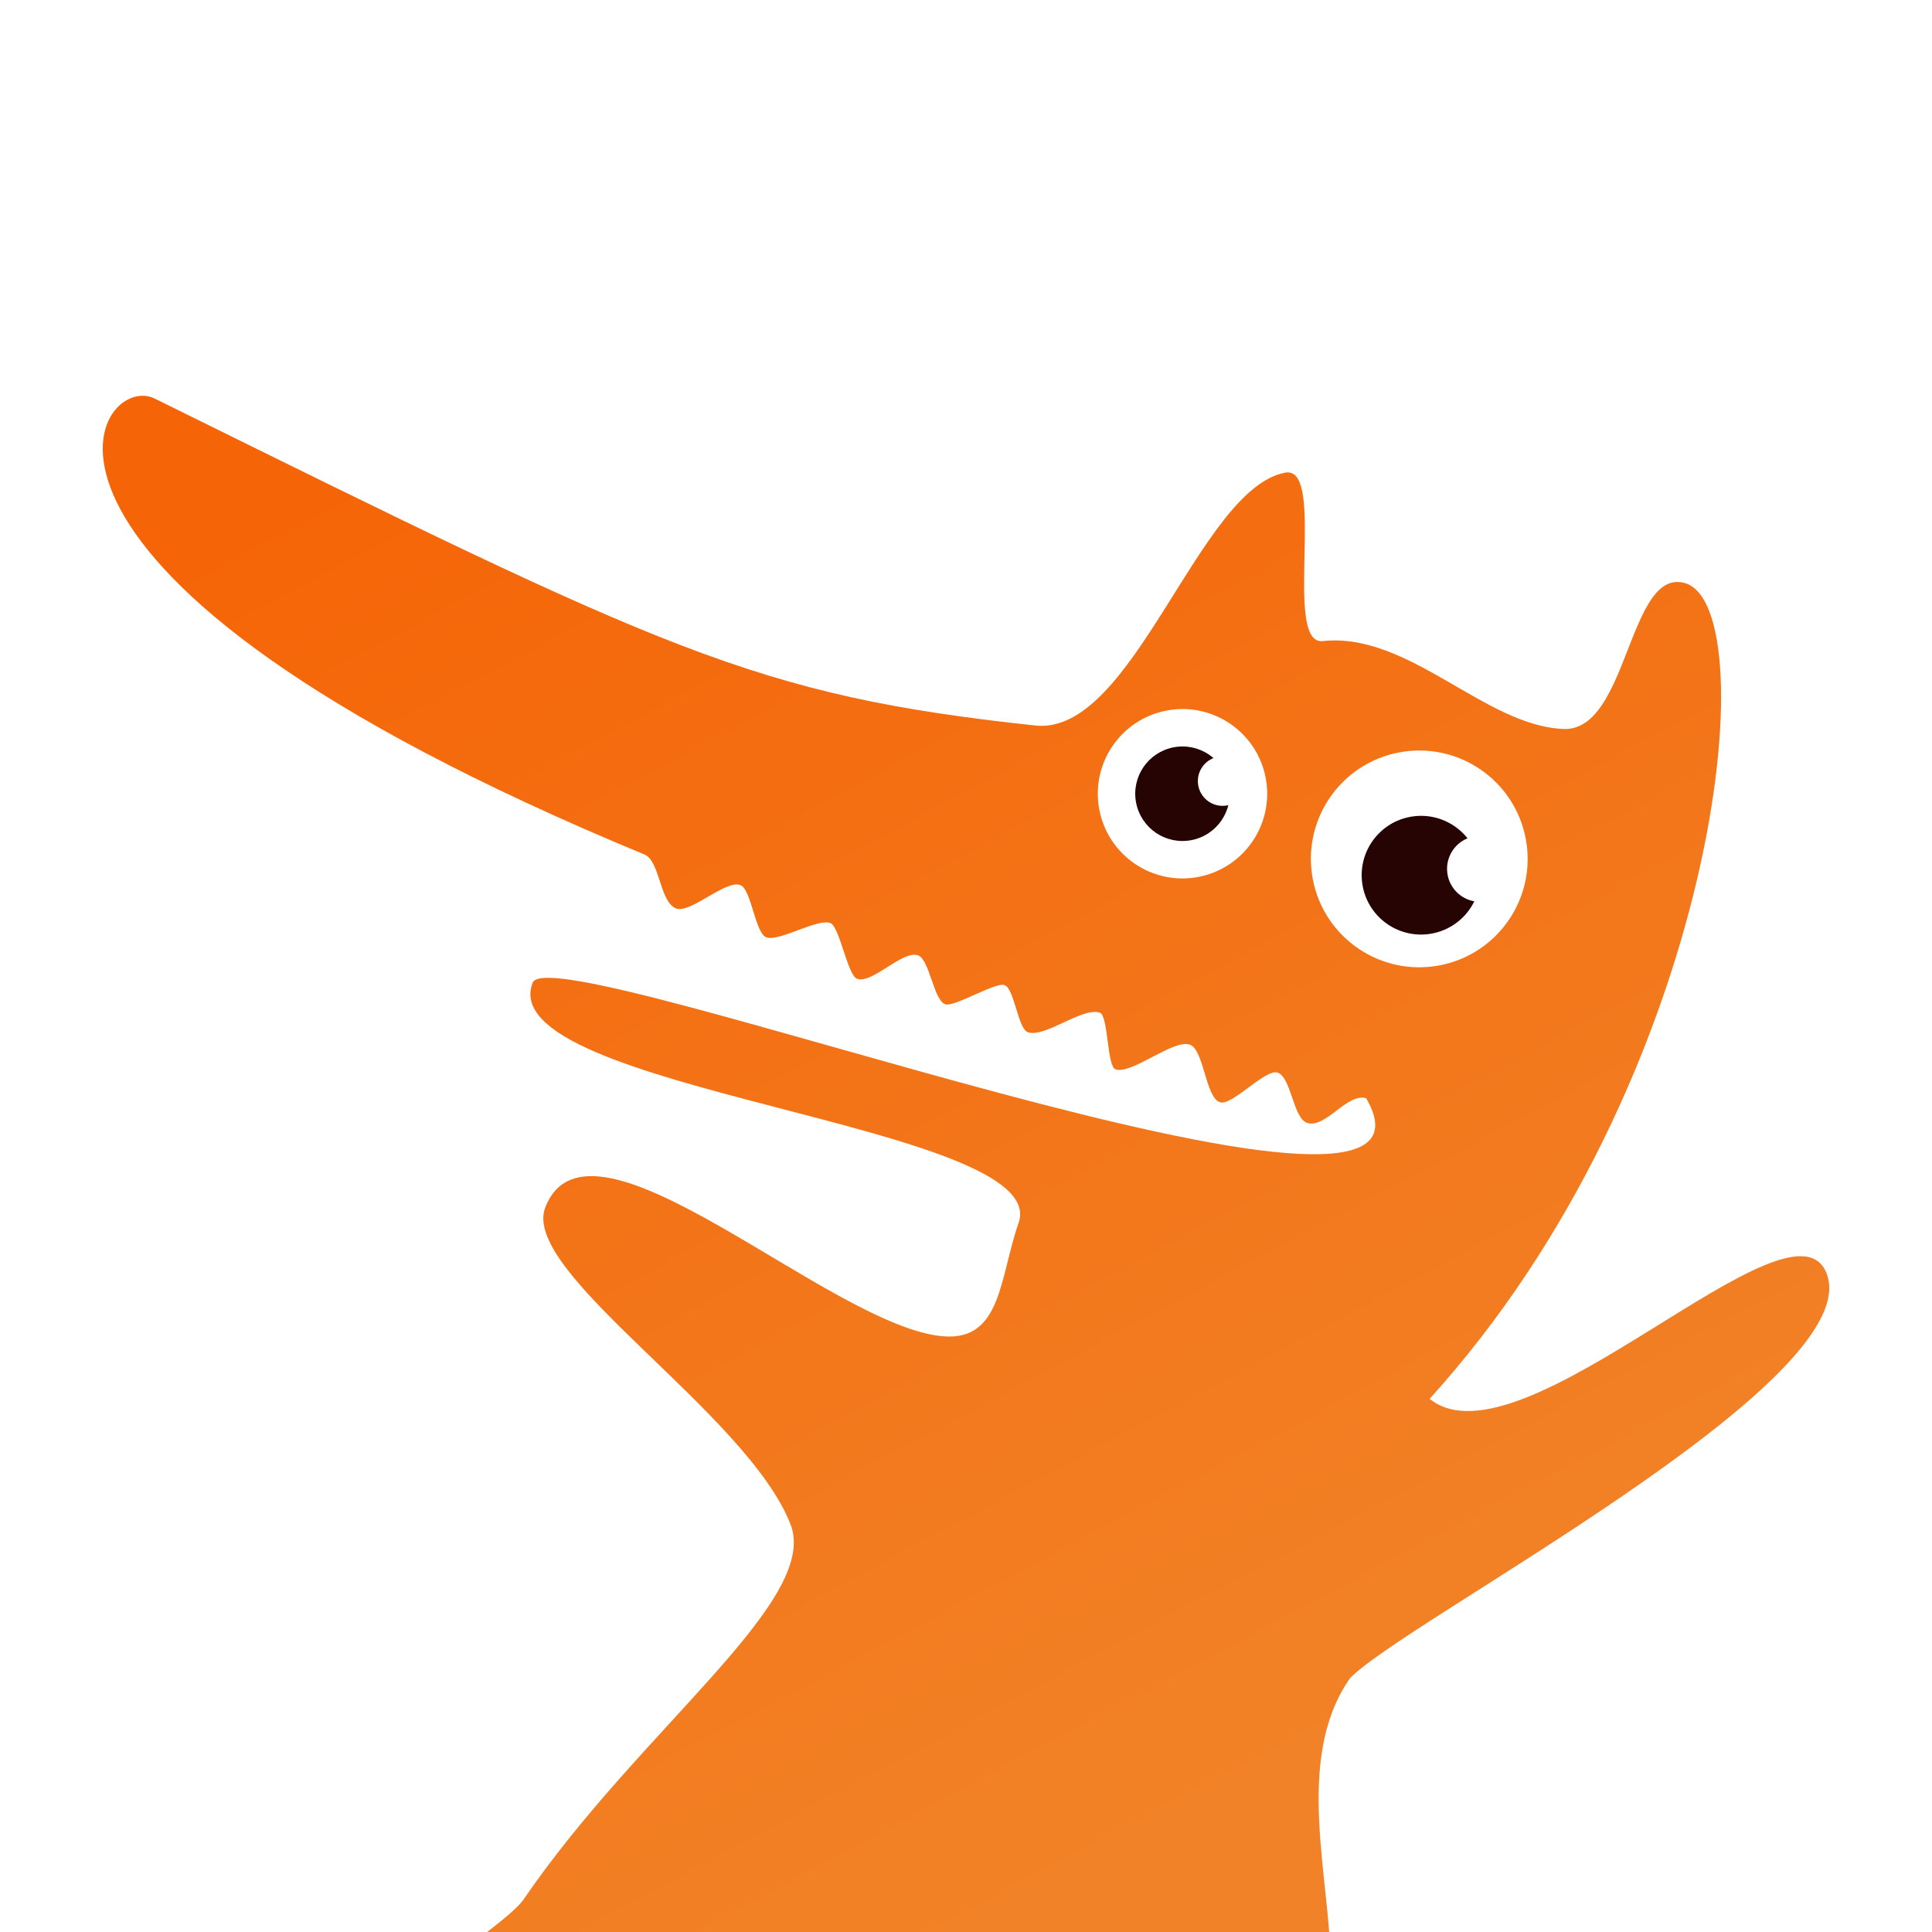 <?xml version="1.0" encoding="UTF-8" standalone="no"?>
<!DOCTYPE svg PUBLIC "-//W3C//DTD SVG 1.1//EN" "http://www.w3.org/Graphics/SVG/1.1/DTD/svg11.dtd">
<!-- Created with Vectornator (http://vectornator.io/) -->
<svg height="1024.0px" stroke-miterlimit="10" style="fill-rule:nonzero;clip-rule:evenodd;stroke-linecap:round;stroke-linejoin:round;" version="1.1" viewBox="0 0 1024 1024" width="1024.0px" xml:space="preserve" xmlns="http://www.w3.org/2000/svg" xmlns:xlink="http://www.w3.org/1999/xlink">
<defs>
<linearGradient gradientTransform="matrix(0.916 -0.099 0.099 0.916 -5.098 65.071)" gradientUnits="userSpaceOnUse" id="LinearGradient" x1="443.673" x2="796.613" y1="80.899" y2="959.799">
<stop offset="0" stop-color="#f56406"/>
<stop offset="1" stop-color="#f28227"/>
</linearGradient>
</defs>
<path d="M0 0L1024 0L1024 1024L0 1024L0 0Z" fill="#ffffff" fill-rule="nonzero" opacity="1" stroke="none"/>
<clipPath id="ArtboardFrame">
<rect height="1024" width="1024" x="0" y="0"/>
</clipPath>
<g clip-path="url(#ArtboardFrame)" id="Layer-1">
<path d="M705.325 1043.1C705.483 996.263 685.402 932.78 715.464 889.583C743.398 859.887 987.679 733.308 968.469 675.887C951.73 625.848 806.712 780.707 757.719 741.418C911.502 571.89 936.73 321.445 893.007 309.04C863.158 300.566 863.005 387.467 828.941 386.364C787.162 385.011 746.711 334.822 701.071 339.793C679.652 342.127 703.364 246.485 681.238 250.512C635.494 258.829 600.657 390.13 548.811 384.545C399.887 368.507 353.894 345.491 81.985 211.239C50.876 195.882-22.006 302.499 341.592 452.907C349.842 456.322 349.598 478.015 358.304 481.472C365.851 484.47 384.573 466.094 392.456 469.14C398.247 471.377 400.2 494.547 406.171 496.802C412.786 499.295 433.234 486.69 440.07 489.21C444.997 491.028 449.225 516.936 454.275 518.762C462.363 521.689 478.25 503.419 486.643 506.38C492.662 508.504 494.828 530.138 501.005 532.271C505.797 533.925 527.509 520.458 532.395 522.123C537.741 523.943 539.411 545.295 544.871 547.129C553.88 550.144 573.601 533.685 582.924 536.728C587.503 538.226 586.63 565.281 591.284 566.777C599.978 569.581 621.582 550.824 630.54 553.646C638.128 556.037 638.893 581.84 646.672 584.237C653.029 586.195 670.556 566.515 677.044 568.482C684.472 570.737 685.319 592.945 692.926 595.204C702.738 598.124 713.995 579.146 724.101 582.081C782.019 681.891 297.224 496.046 282.451 520.517C258.87 578.286 558.173 595.74 539.885 648.135C529.792 677.042 530.937 710.497 500.355 708.295C440.724 704.001 312.519 579.31 289.011 639.985C275.587 674.632 395.912 748.746 418.997 807.918C434.836 848.534 339.608 916.02 277.668 1006.51C268.689 1019.62 224.755 1043.79 210.037 1072.74C180.676 1130.52 166.498 1257.65 210.117 1261.36C271.628 1266.59 223.132 1186.16 254.879 1128.73C271.896 1097.94 318.414 1089.12 335.069 1091.66C357.177 1095.04 522.474 1140.39 534.163 1175.69C540.473 1194.74 508.627 1227.88 503.329 1252.23C492.095 1303.87 537.73 1376.31 569.195 1367.58C627.373 1351.46 555.408 1306.26 571.841 1250.52C591.565 1183.61 660.238 1131.25 675.106 1134.02C913.944 1178.51 993.728 1077.64 705.325 1043.1Z" fill="url(#LinearGradient)" fill-rule="nonzero" opacity="1" stroke="none"/>
<path d="M582.65 429.107C578.005 404.754 593.981 381.247 618.334 376.603C642.686 371.958 666.193 387.934 670.838 412.287C675.483 436.639 659.506 460.146 635.154 464.791C610.802 469.435 587.295 453.459 582.65 429.107Z" fill="#ffffff" fill-rule="nonzero" opacity="1" stroke="none"/>
<path d="M695.814 466.002C689.87 434.839 710.315 404.757 741.478 398.813C772.642 392.87 802.723 413.314 808.667 444.478C814.611 475.641 794.166 505.723 763.003 511.667C731.839 517.61 701.758 497.166 695.814 466.002Z" fill="#ffffff" fill-rule="nonzero" opacity="1" stroke="none"/>
<path d="M602.141 425.389C599.549 411.801 608.463 398.685 622.051 396.093C635.639 393.502 648.756 402.416 651.347 416.004C653.939 429.592 645.025 442.708 631.437 445.3C617.848 447.892 604.732 438.977 602.141 425.389Z" fill="#270404" fill-rule="nonzero" opacity="1" stroke="none"/>
<path d="M722.271 469.771C719.016 452.704 730.212 436.23 747.279 432.975C764.346 429.719 780.82 440.916 784.076 457.983C787.331 475.05 776.134 491.524 759.067 494.779C742 498.034 725.526 486.838 722.271 469.771Z" fill="#270404" fill-rule="nonzero" opacity="1" stroke="none"/>
<path d="M634.966 415.412C634.189 408.211 639.395 401.743 646.596 400.965C653.796 400.188 660.264 405.394 661.042 412.595C661.82 419.795 656.613 426.263 649.413 427.041C642.212 427.819 635.744 422.612 634.966 415.412Z" fill="#ffffff" fill-rule="nonzero" opacity="1" stroke="none"/>
<path d="M767.069 462.376C766.031 452.775 772.974 444.151 782.574 443.114C792.175 442.077 800.799 449.019 801.836 458.62C802.873 468.221 795.931 476.844 786.33 477.882C776.73 478.919 768.106 471.977 767.069 462.376Z" fill="#ffffff" fill-rule="nonzero" opacity="1" stroke="none"/>
</g>
</svg>
